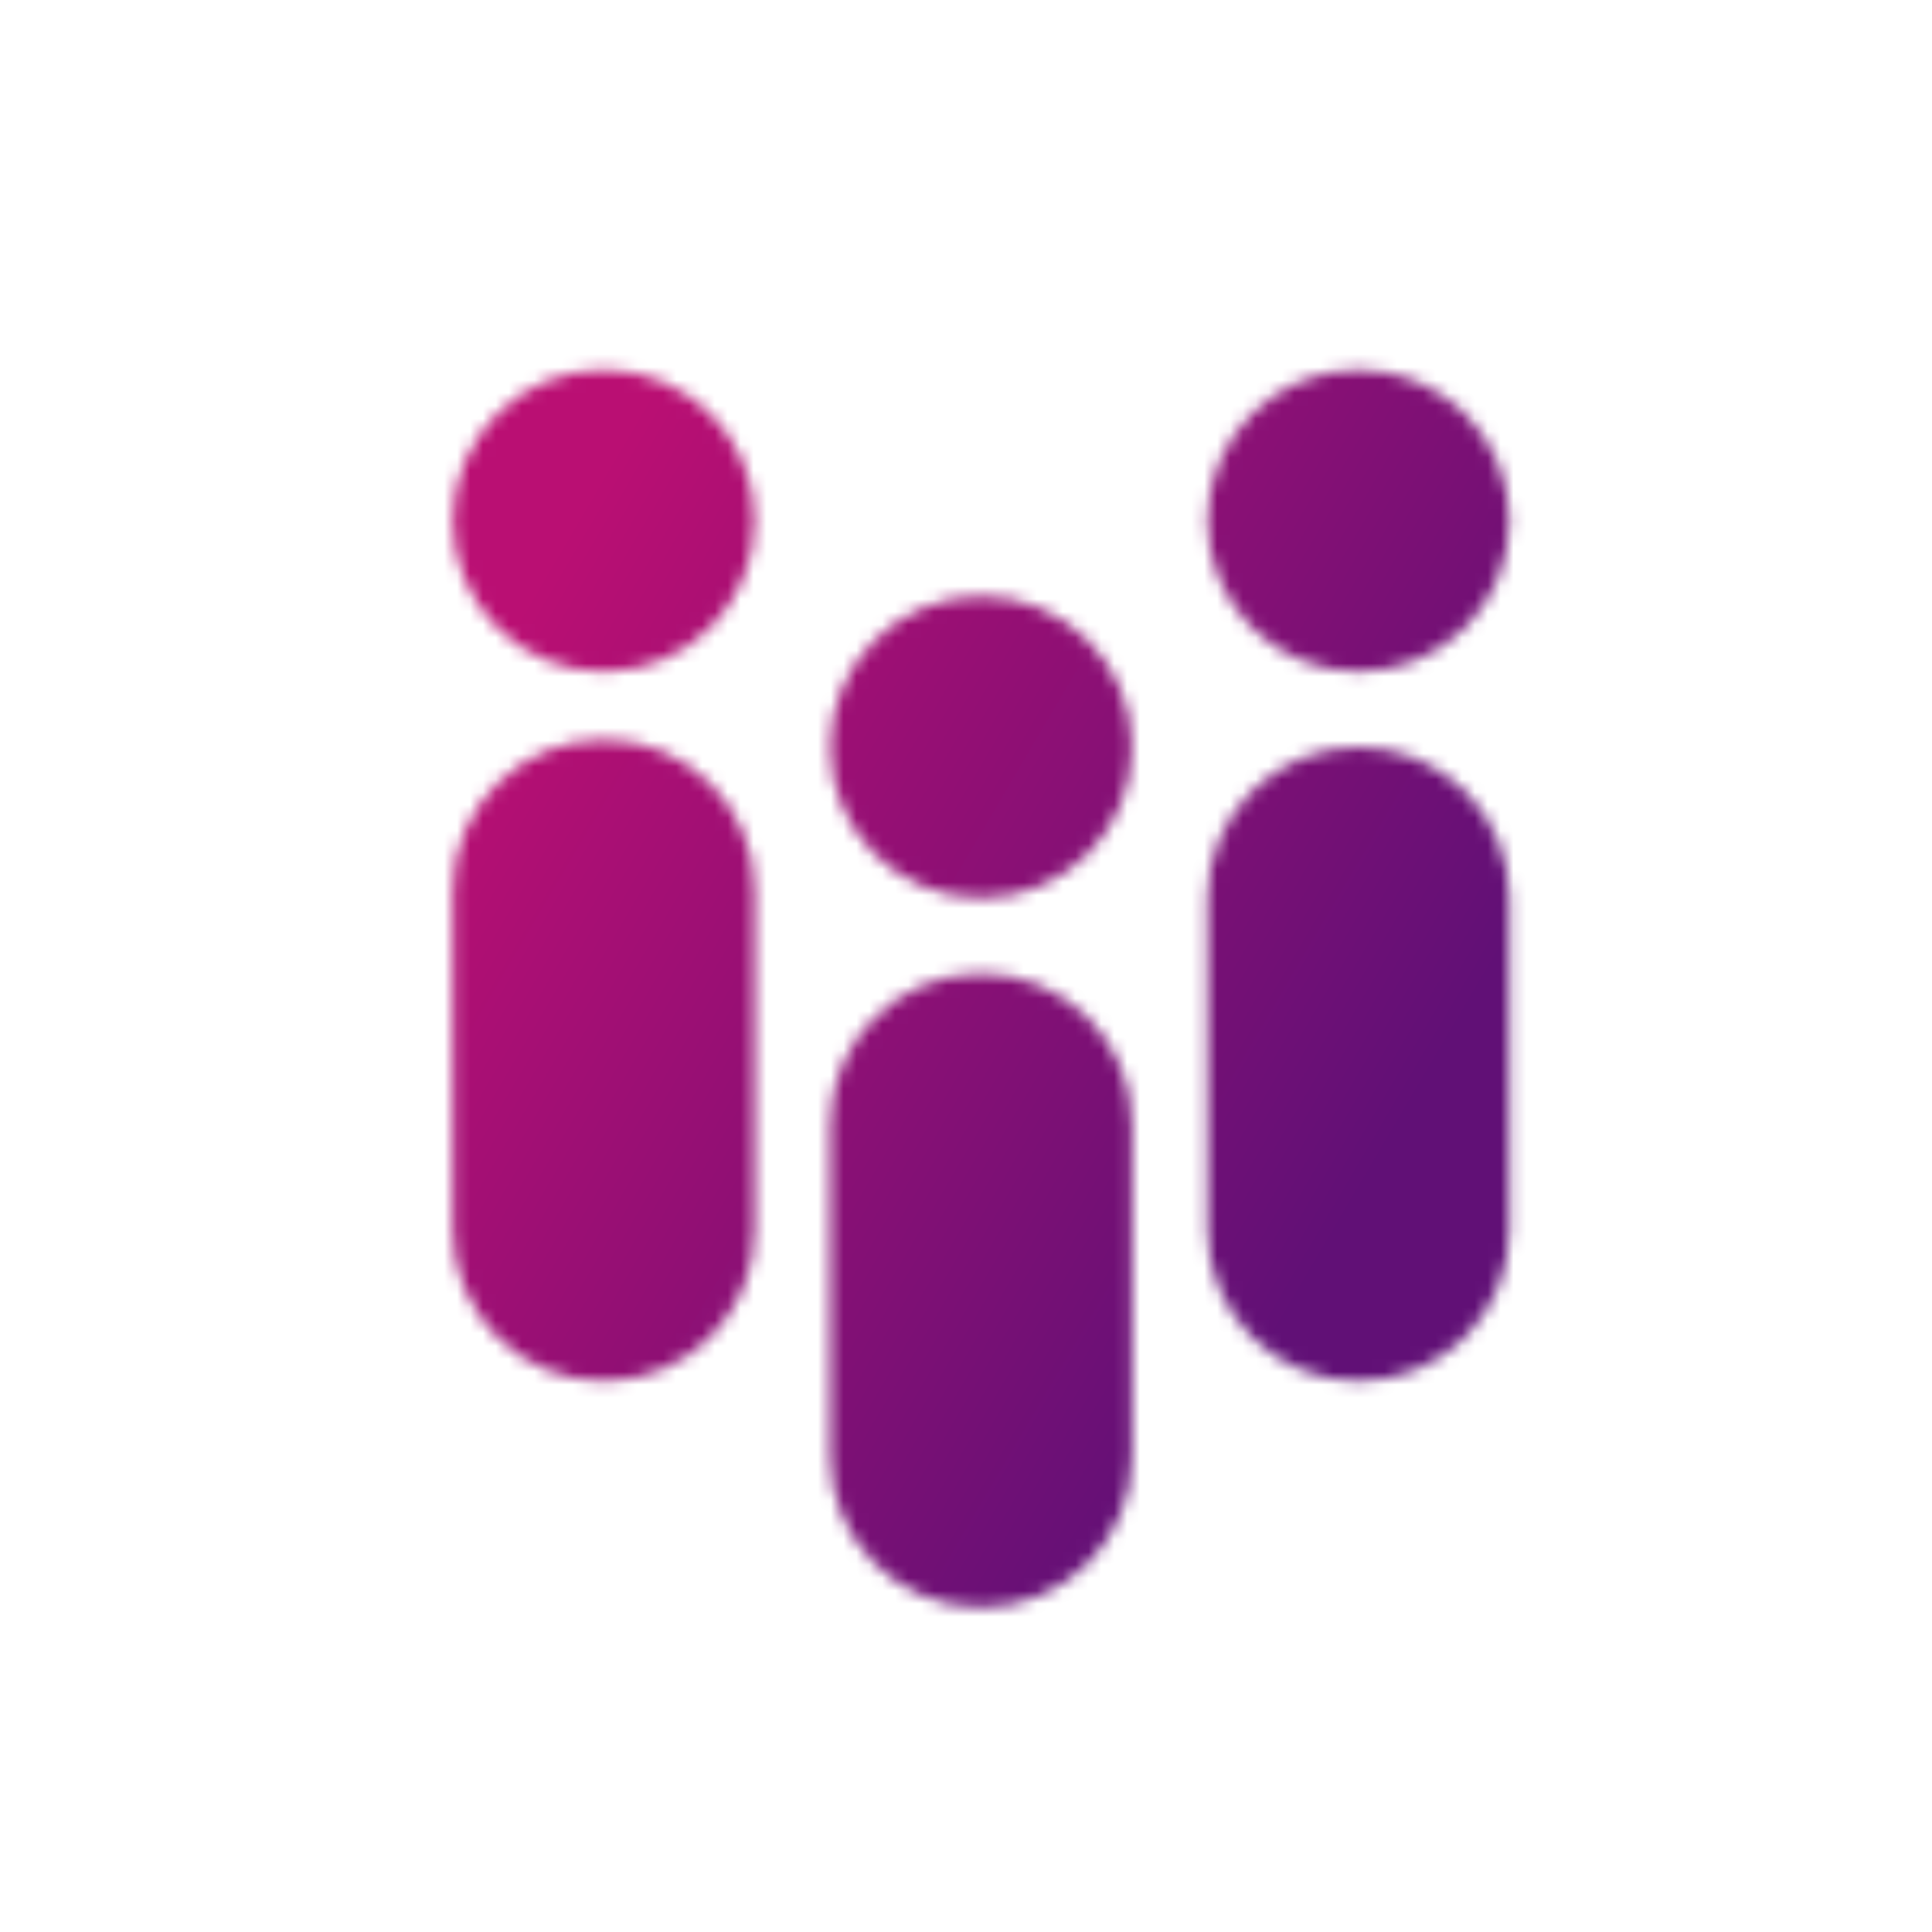 <svg width="150" height="150" viewBox="0 0 150 150" fill="none" xmlns="http://www.w3.org/2000/svg">
<mask id="mask0_478_11034" style="mask-type:alpha" maskUnits="userSpaceOnUse" x="35" y="28" width="83" height="97">
<path fill-rule="evenodd" clip-rule="evenodd" d="M105.469 52.148C111.941 52.148 117.188 46.902 117.188 40.43C117.188 33.958 111.941 28.711 105.469 28.711C98.997 28.711 93.75 33.958 93.75 40.43C93.75 46.902 98.997 52.148 105.469 52.148ZM46.875 107.227C40.403 107.227 35.156 101.98 35.156 95.508V69.141C35.156 62.669 40.403 57.422 46.875 57.422C53.347 57.422 58.594 62.669 58.594 69.141L58.594 95.508C58.594 101.98 53.347 107.227 46.875 107.227ZM93.75 95.508C93.75 101.98 98.997 107.227 105.469 107.227C111.941 107.227 117.188 101.98 117.188 95.508V69.727C117.188 63.255 111.941 58.008 105.469 58.008C98.997 58.008 93.75 63.255 93.75 69.727V95.508ZM64.453 113.086C64.453 119.558 69.7 124.805 76.172 124.805C82.644 124.805 87.891 119.558 87.891 113.086V87.305C87.891 80.833 82.644 75.586 76.172 75.586C69.7 75.586 64.453 80.833 64.453 87.305L64.453 113.086ZM87.891 58.008C87.891 64.48 82.644 69.727 76.172 69.727C69.7 69.727 64.453 64.48 64.453 58.008C64.453 51.536 69.7 46.289 76.172 46.289C82.644 46.289 87.891 51.536 87.891 58.008ZM46.875 52.148C53.347 52.148 58.594 46.902 58.594 40.43C58.594 33.958 53.347 28.711 46.875 28.711C40.403 28.711 35.156 33.958 35.156 40.43C35.156 46.902 40.403 52.148 46.875 52.148Z" fill="white"/>
</mask>
<g mask="url(#mask0_478_11034)">
<rect x="11" y="11" width="130" height="130" rx="14.648" fill="url(#paint0_linear_478_11034)"/>
</g>
<defs>
<linearGradient id="paint0_linear_478_11034" x1="31.5" y1="62.5" x2="99.75" y2="102.667" gradientUnits="userSpaceOnUse">
<stop stop-color="#BA0F73"/>
<stop offset="1" stop-color="#611076"/>
</linearGradient>
</defs>
</svg>

